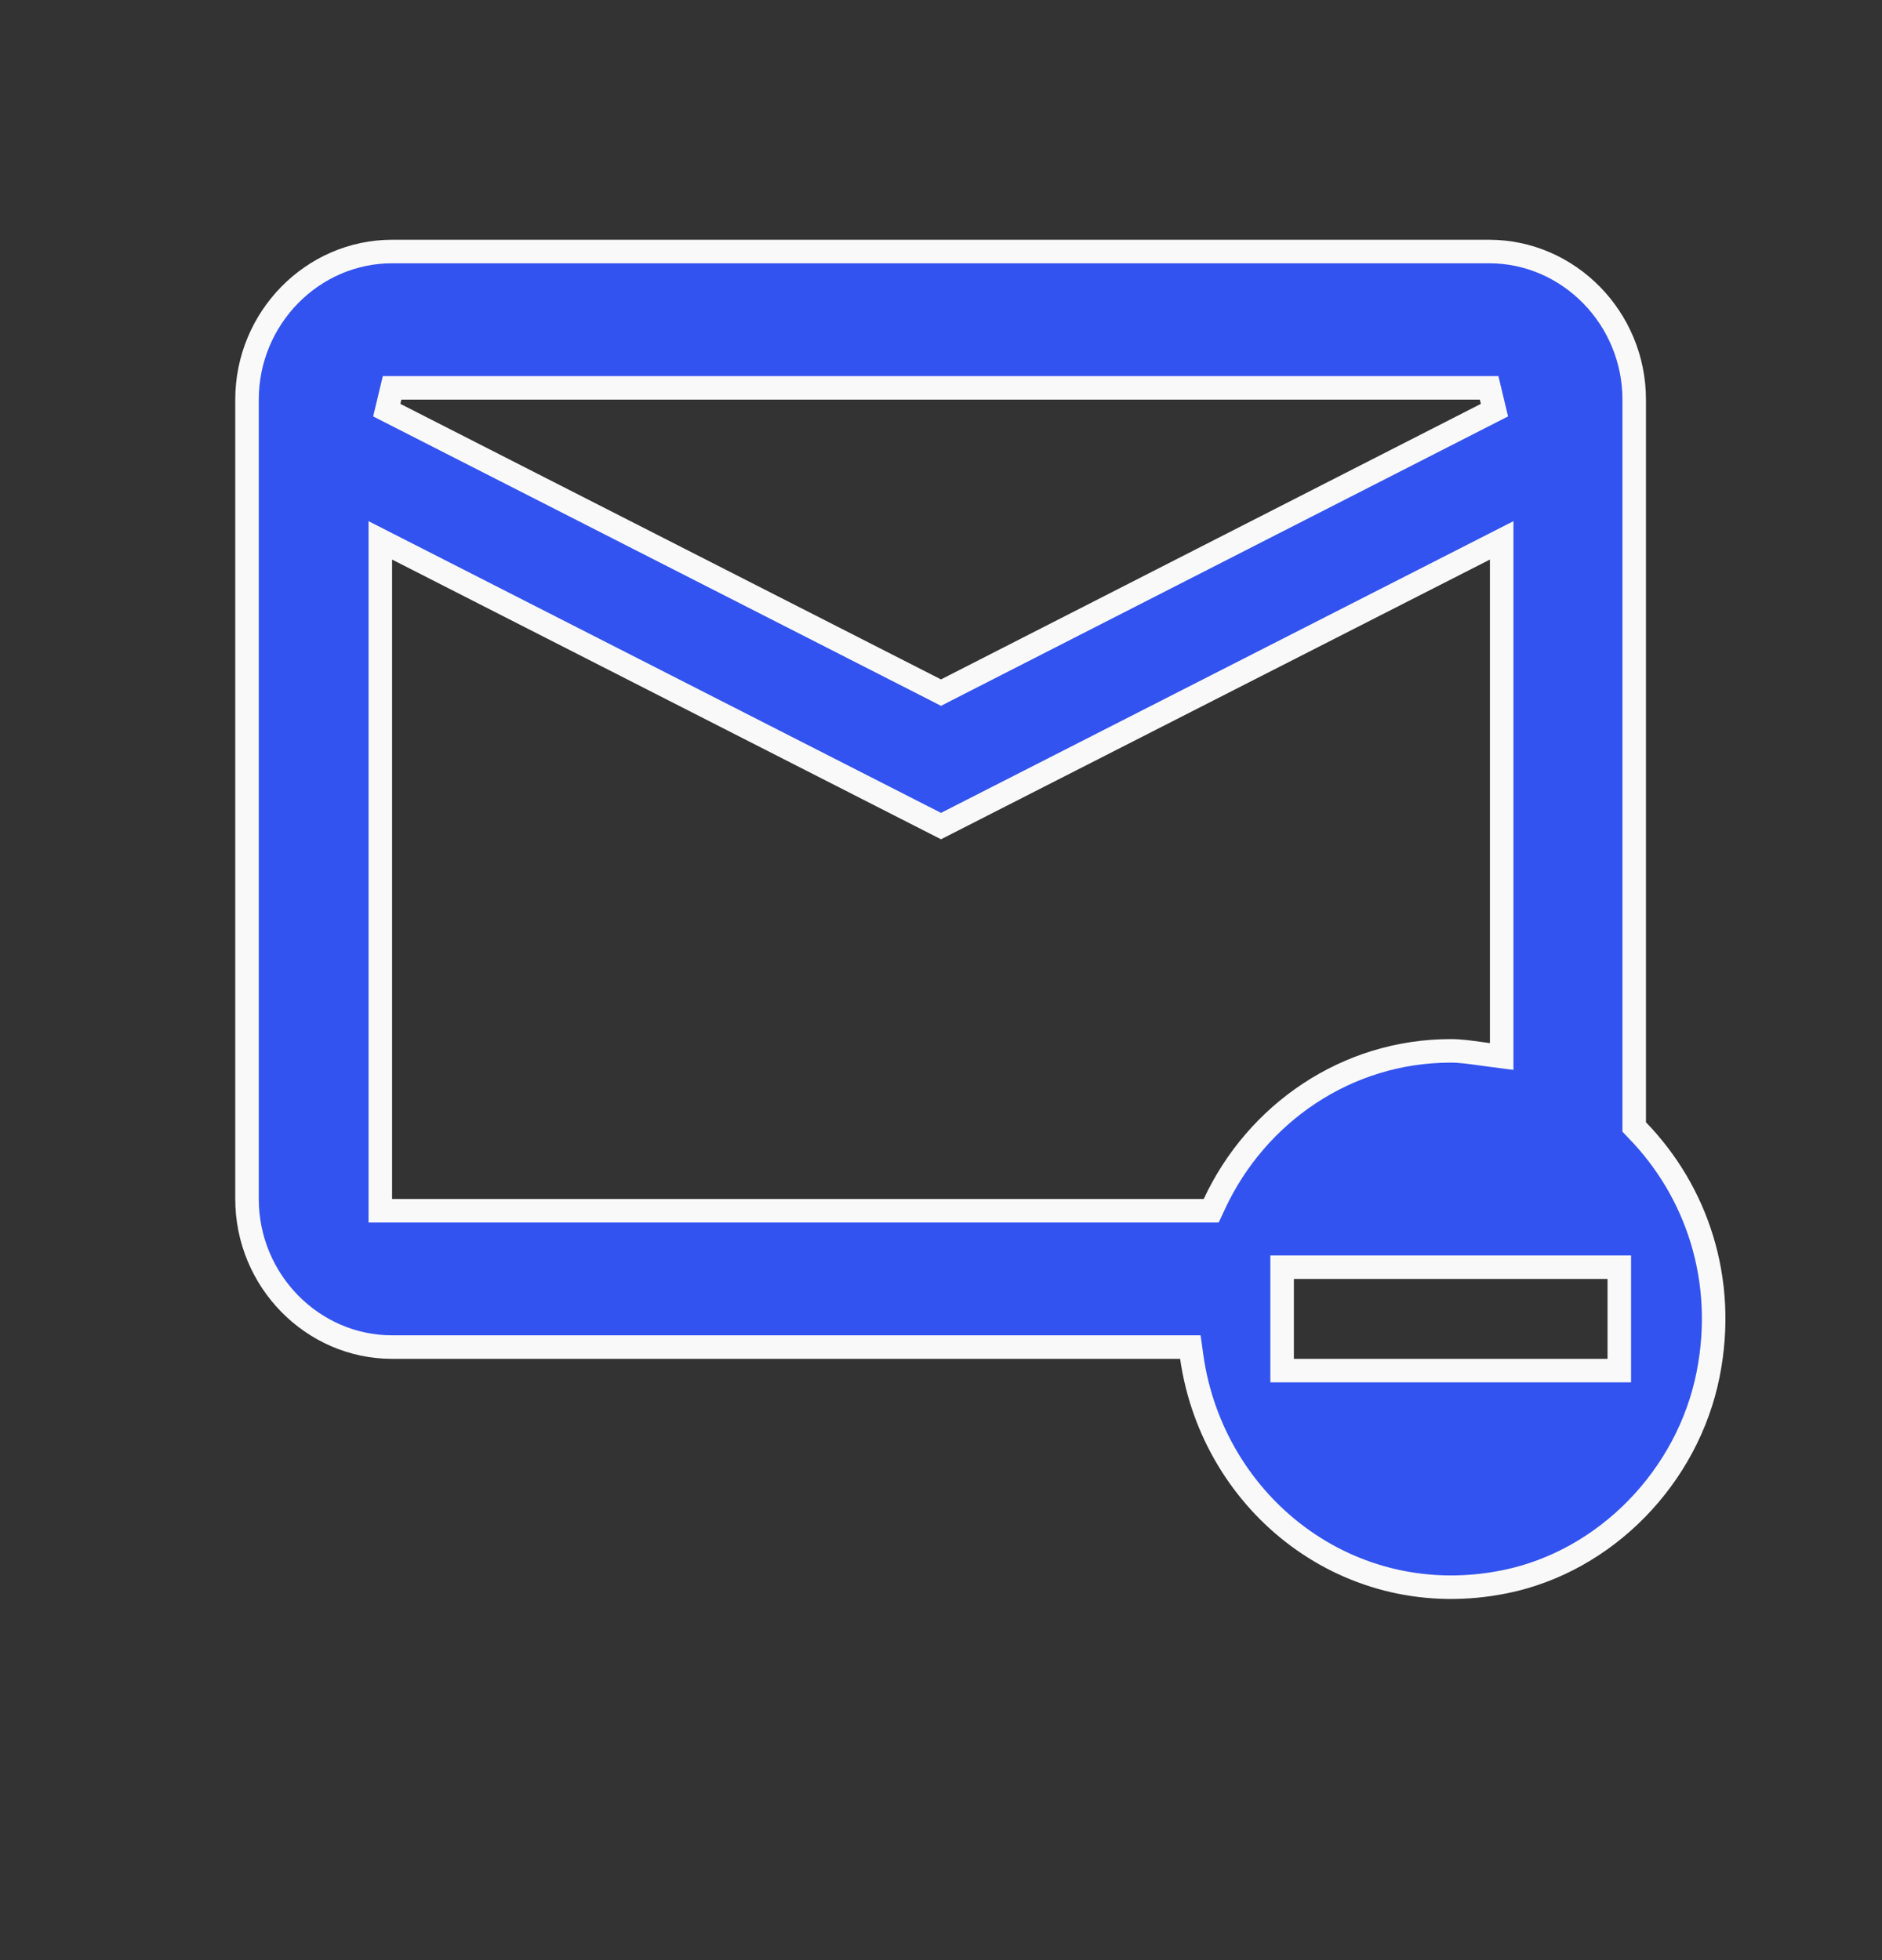 <svg width="24" height="25" viewBox="0 0 24 25" fill="none" xmlns="http://www.w3.org/2000/svg">
<rect x="0" y="0" width="24" height="25" fill="#333333" stroke="none"/>
<g clip-path="url(#clip0_240_1307)">
<path d="M20.84 14.314V14.374L20.882 14.418C21.63 15.19 22.023 16.313 21.783 17.527L21.783 17.527C21.524 18.835 20.479 19.909 19.2 20.172L19.2 20.172C17.211 20.581 15.467 19.189 15.198 17.31L15.18 17.181H15.05H5C3.986 17.181 3.15 16.334 3.15 15.292V5.097C3.15 4.056 3.986 3.208 5 3.208H18.99C20.004 3.208 20.84 4.056 20.84 5.097V14.314ZM19.058 5.231L18.99 4.947H5L4.932 5.231L11.932 8.799L12 8.834L12.068 8.799L19.058 5.231ZM15.35 15.442H15.446L15.486 15.356C16.023 14.202 17.172 13.403 18.5 13.403C18.621 13.403 18.739 13.42 18.864 13.437C18.902 13.443 18.941 13.448 18.981 13.453L19.15 13.475V13.304V7.136V6.892L18.932 7.003L12 10.536L5.068 7.003L4.85 6.892V7.136V15.292V15.442H5H15.35ZM20.5 17.481H20.65V17.331V16.312V16.162H20.5H16.5H16.35V16.312V17.331V17.481H16.5H20.5Z" fill="#3253F0" stroke="#F9F9F9" stroke-width="0.3"/>
</g>
<defs>
<clipPath id="clip0_240_1307">
<rect width="24" height="24.468" fill="white"/>
</clipPath>
</defs>
</svg>
